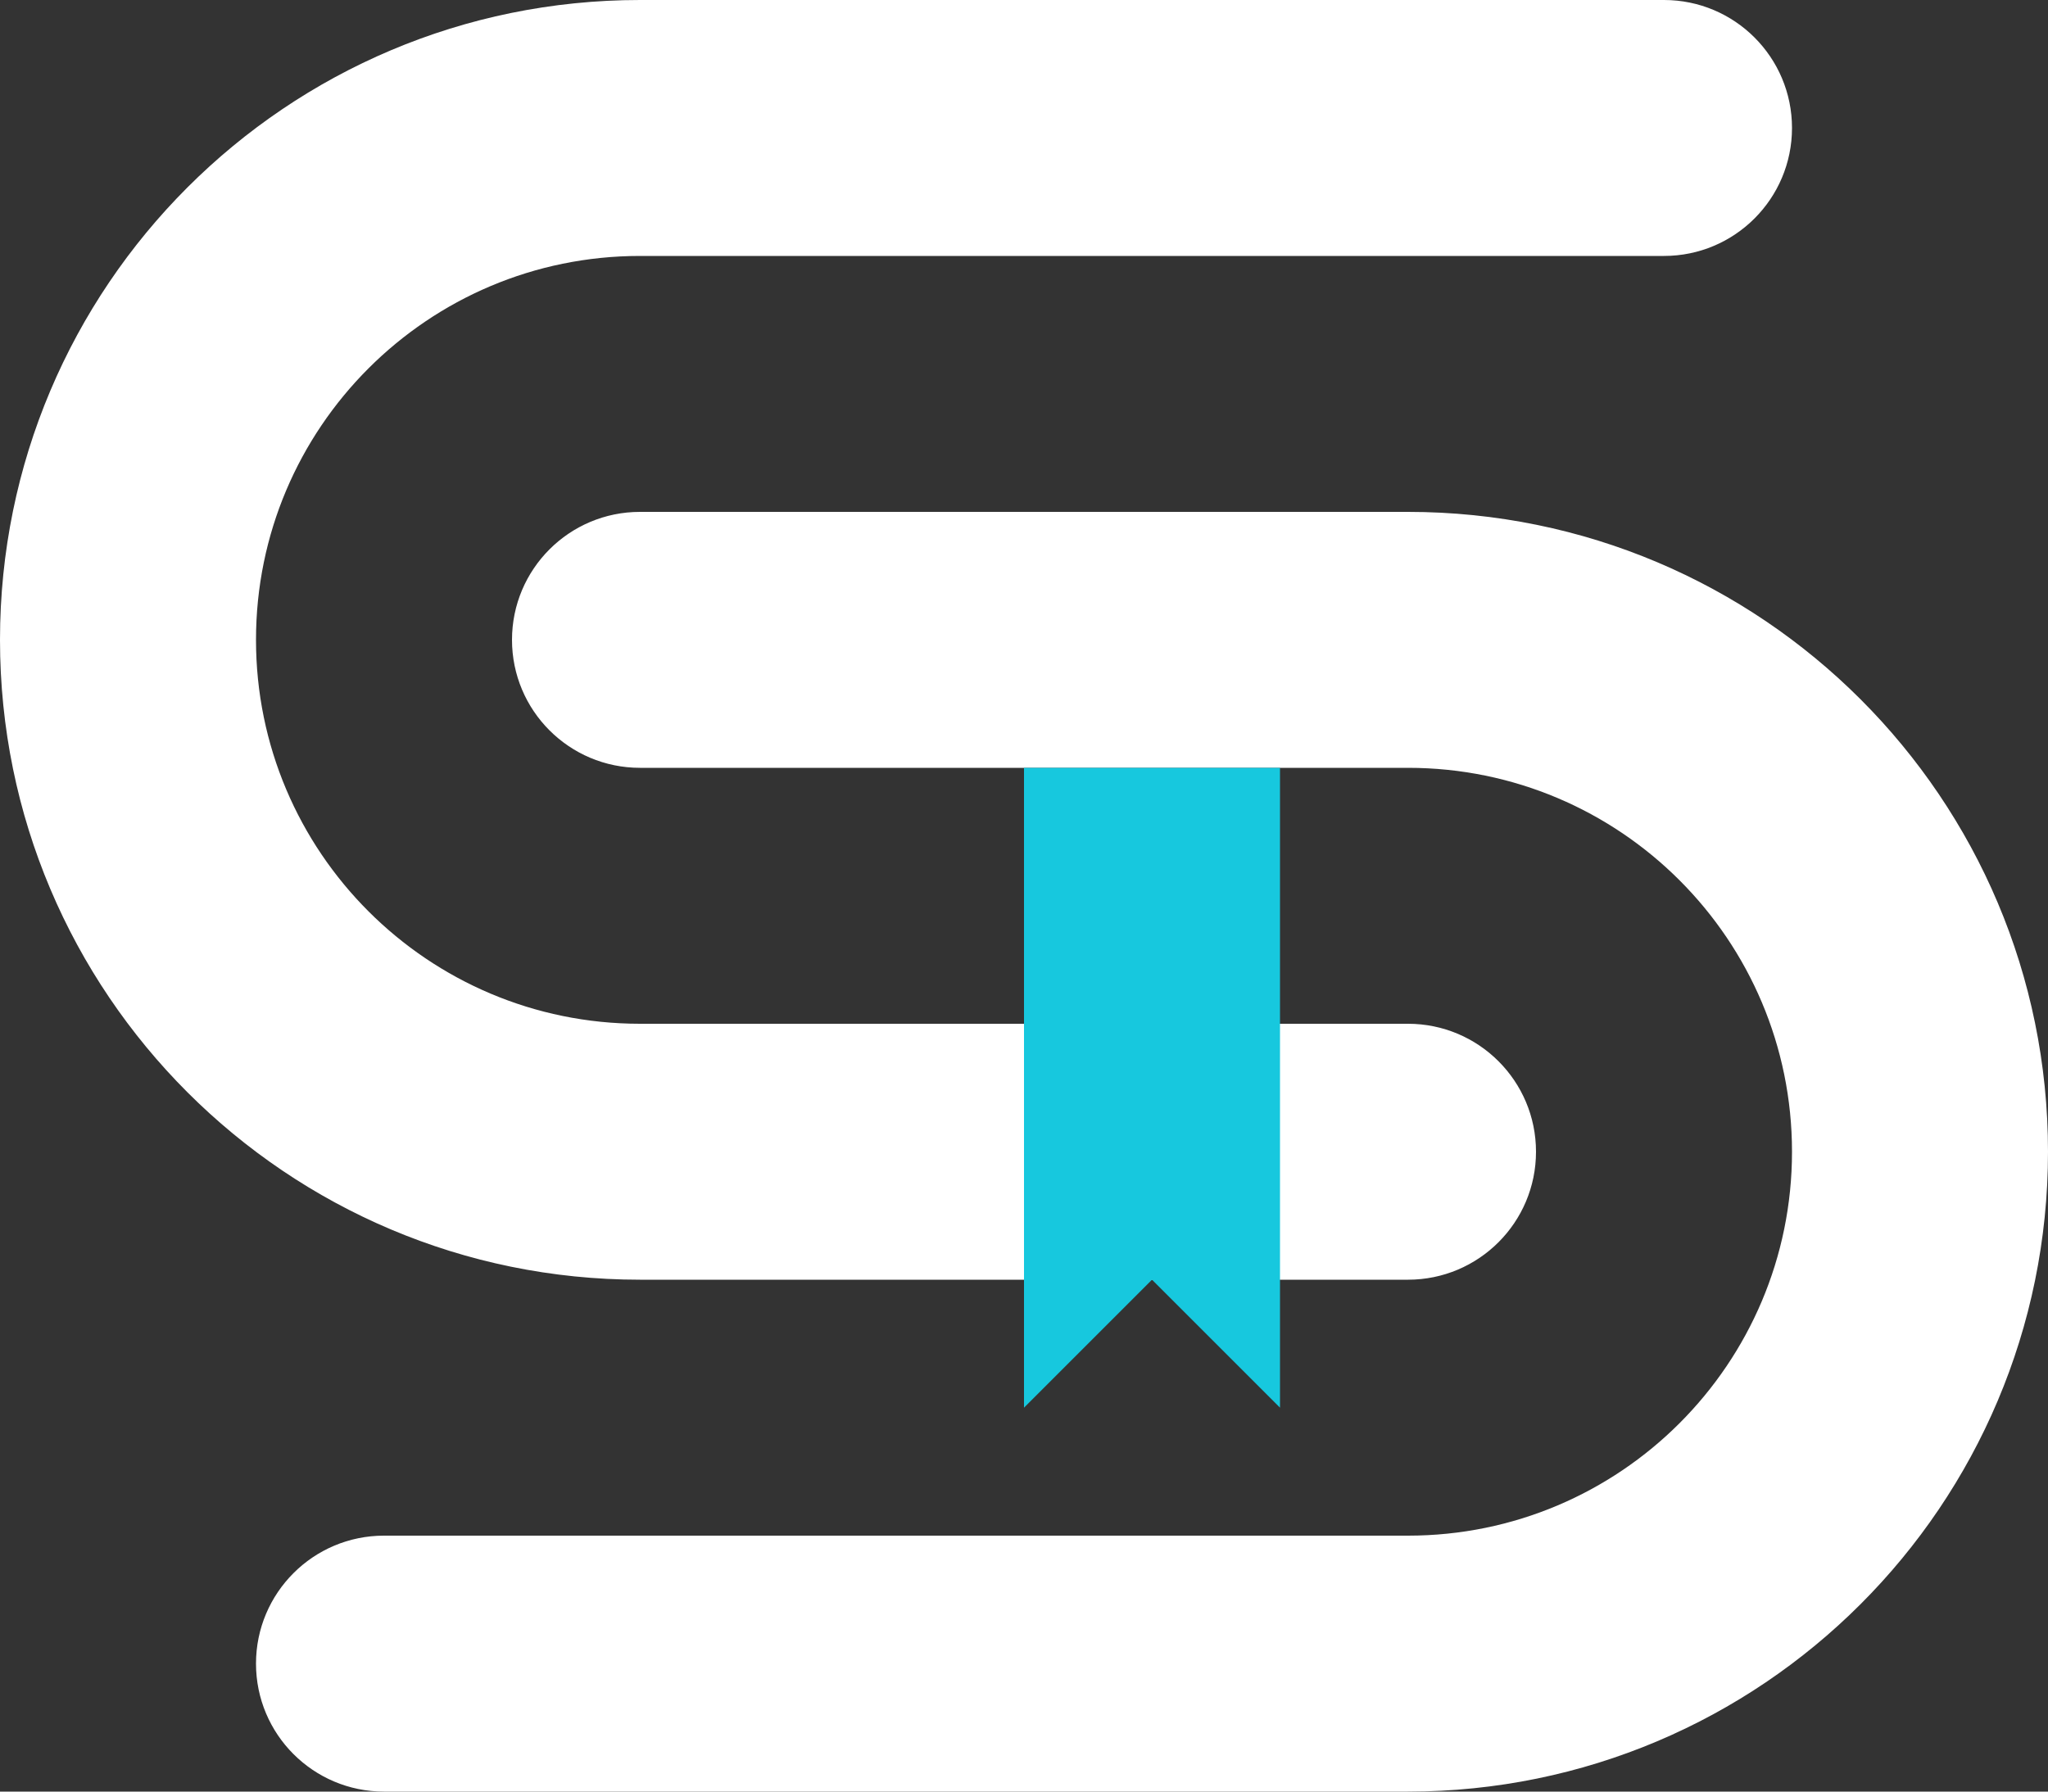 <?xml version="1.0" encoding="utf-8"?>
<!-- Generator: Adobe Illustrator 16.0.0, SVG Export Plug-In . SVG Version: 6.00 Build 0)  -->
<!DOCTYPE svg PUBLIC "-//W3C//DTD SVG 1.1//EN" "http://www.w3.org/Graphics/SVG/1.1/DTD/svg11.dtd">
<svg version="1.1" id="Layer_1" xmlns="http://www.w3.org/2000/svg" xmlns:xlink="http://www.w3.org/1999/xlink" x="0px" y="0px"
	 width="320px" height="280px" viewBox="0 0 320 280" enable-background="new 0 0 320 280" xml:space="preserve">
<rect x="0" y="0" width="320" height="280" fill="#333333" stroke="none"/>
<g id="Group" transform="translate(1044, 760)">
	<path id="Combined-Shape" fill="#FFFFFF" d="M-824-560c-88.893,0-102.227,0-120,0c-55.229,0-100-44.771-100-100s44.771-100,100-100
		c19.645,0,72.979,0,160,0c11.046,0,20,8.954,20,20s-8.954,20-20,20h-160c-33.137,0-60,26.863-60,60s26.863,60,60,60h120
		c11.046,0,20,8.954,20,20S-812.954-560-824-560z M-984-480c-11.046,0-20-8.954-20-20s8.954-20,20-20h160c33.137,0,60-26.863,60-60
		s-26.863-60-60-60h-120c-11.046,0-20-8.954-20-20s8.954-20,20-20c87.021,0,100.355,0,120,0c55.229,0,100,44.771,100,100
		s-44.771,100-100,100C-841.773-480-895.107-480-984-480z"/>
	<polygon id="Rectangle-10" fill="url(#paint0_linear)" points="-884,-640 -844,-640 -844,-540 -864,-560 -884,-540 	"/>
	<linearGradient xmlns="http://www.w3.org/2000/svg" id="paint0_linear" x1="8" y1="9" x2="-9.38459e-09" y2="9" gradientUnits="userSpaceOnUse">
		<stop stop-color="#224CD5"/>
		<stop offset="1" stop-color="#17C8DE"/>
	</linearGradient>
</g>
</svg>
